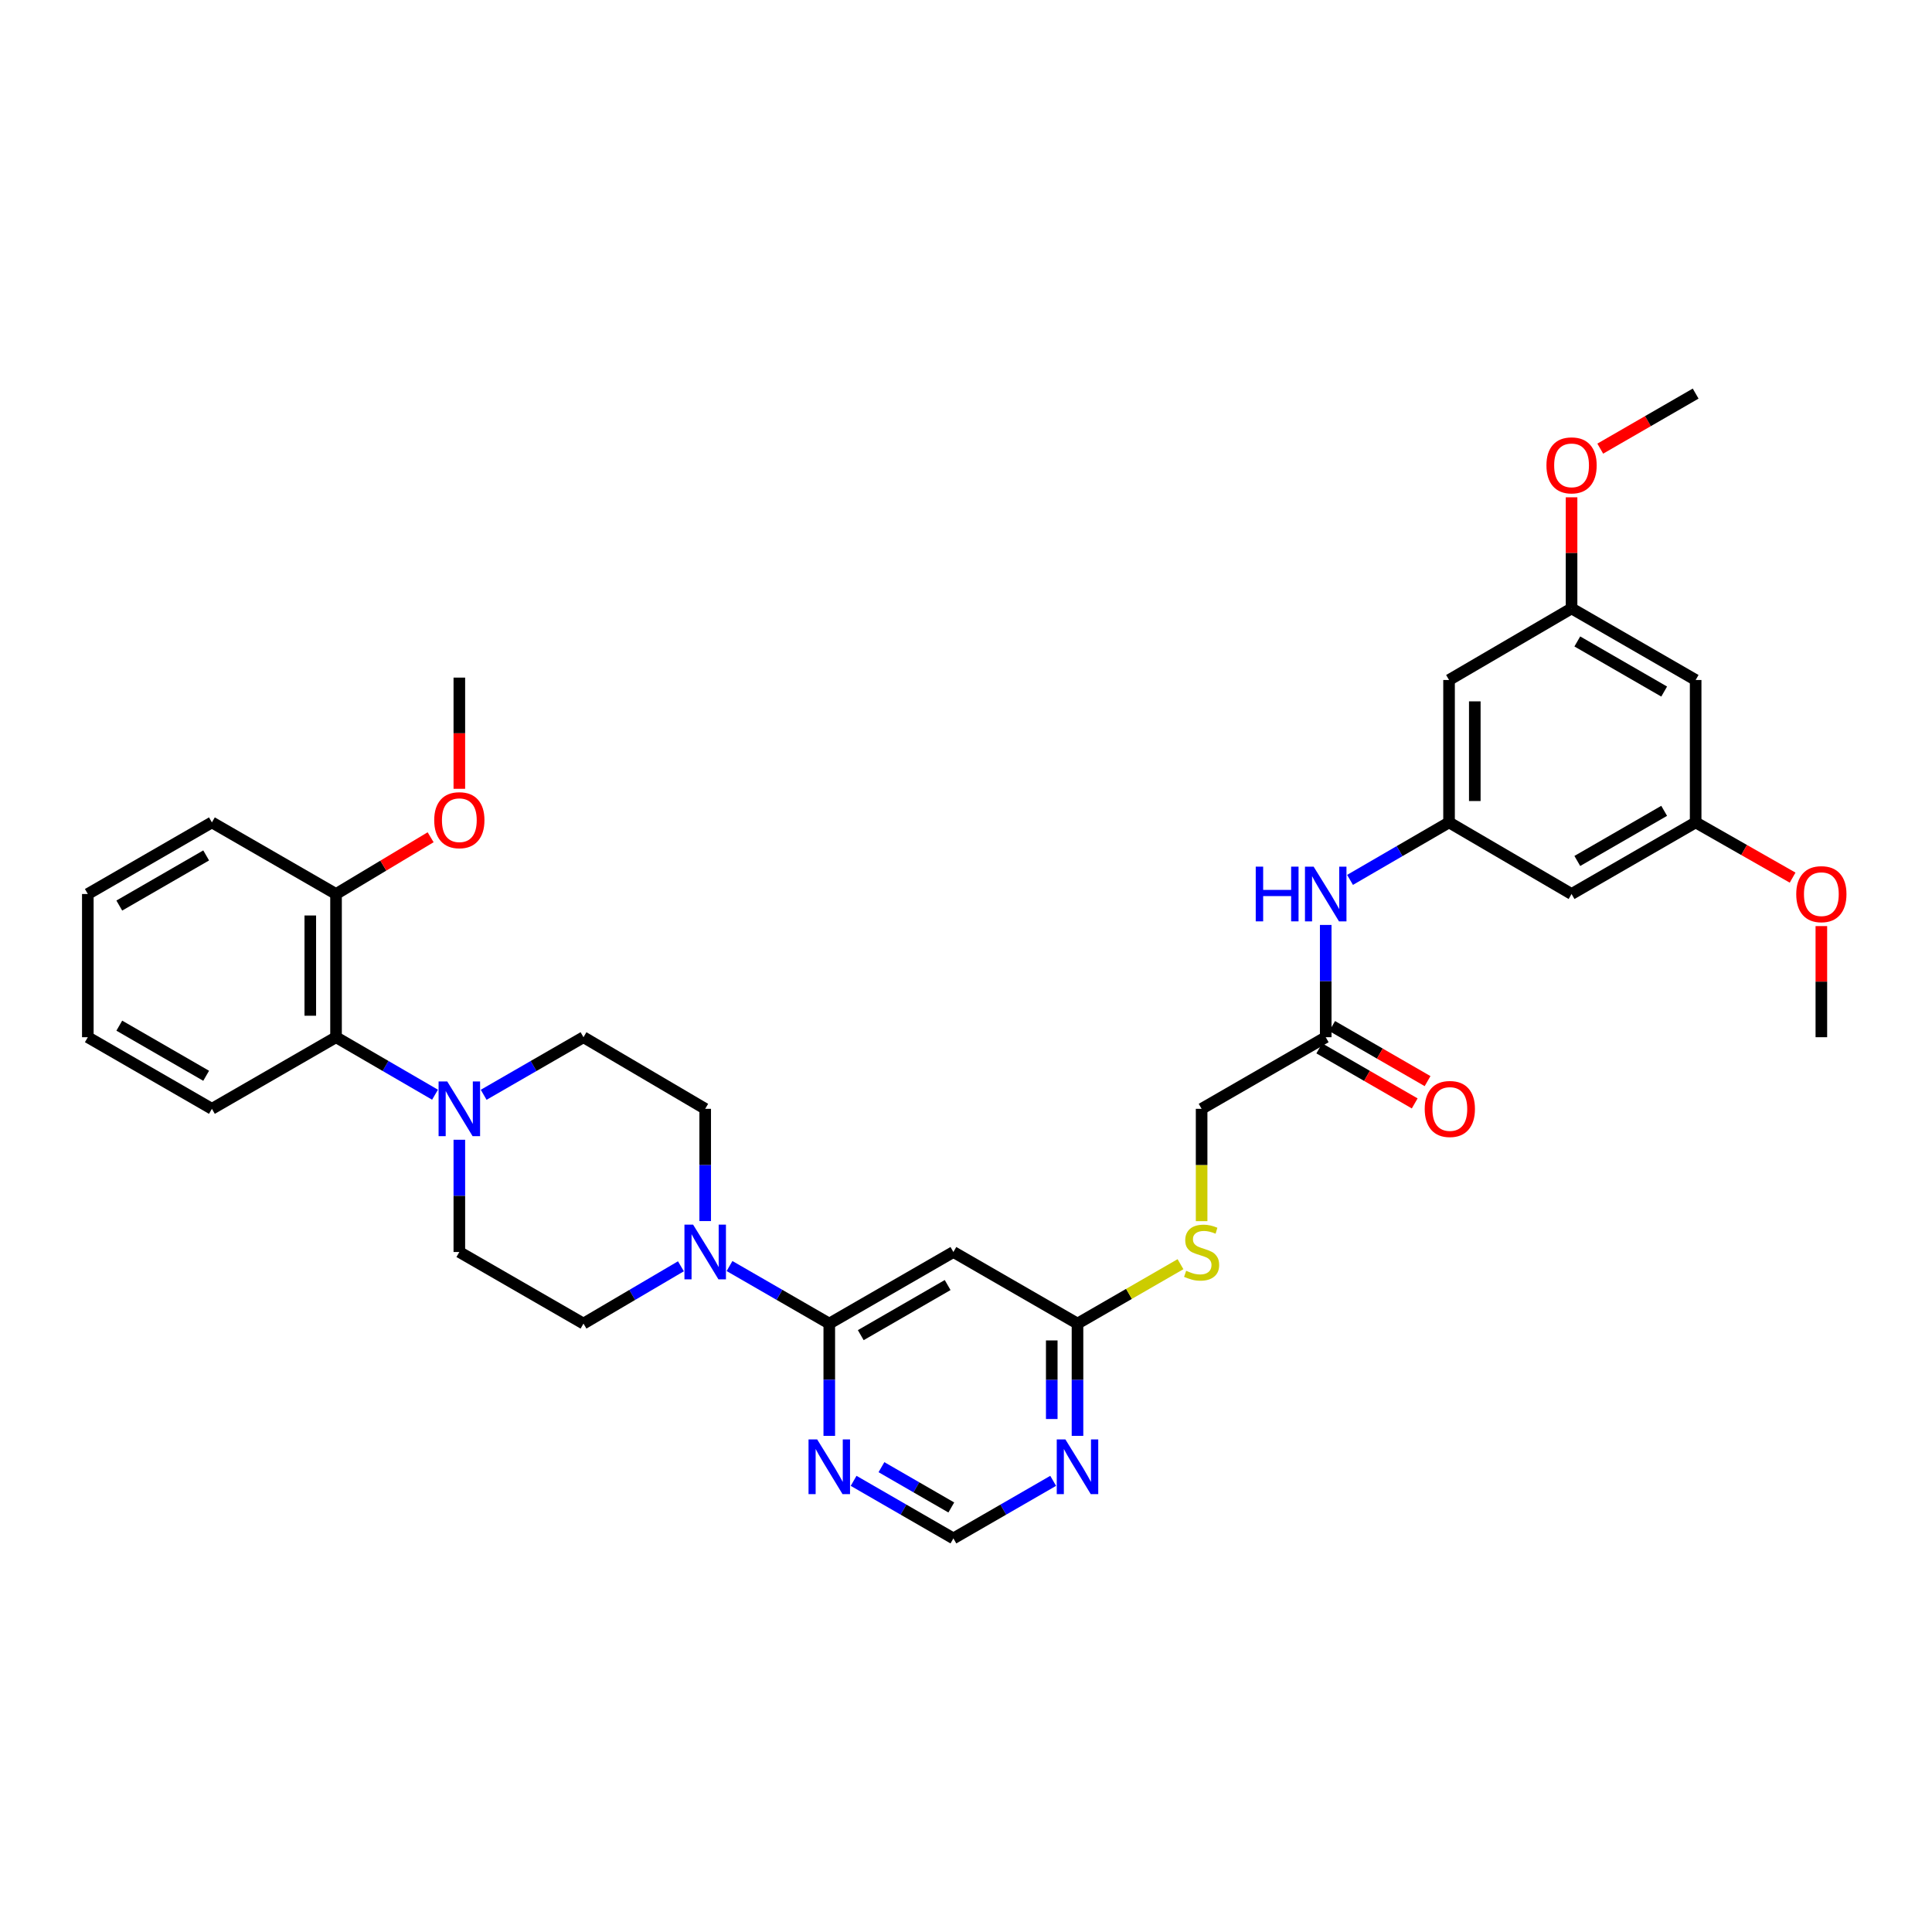 <?xml version='1.0' encoding='iso-8859-1'?>
<svg version='1.1' baseProfile='full'
              xmlns='http://www.w3.org/2000/svg'
                      xmlns:rdkit='http://www.rdkit.org/xml'
                      xmlns:xlink='http://www.w3.org/1999/xlink'
                  xml:space='preserve'
width='1000px' height='1000px' viewBox='0 0 1000 1000'>
<!-- END OF HEADER -->
<rect style='opacity:1.0;fill:#FFFFFF;stroke:none' width='1000' height='1000' x='0' y='0'> </rect>
<path class='bond-0' d='M 429.235,685.087 L 403.418,670.194' style='fill:none;fill-rule:evenodd;stroke:#000000;stroke-width:6px;stroke-linecap:butt;stroke-linejoin:miter;stroke-opacity:1' />
<path class='bond-0' d='M 403.418,670.194 L 377.601,655.301' style='fill:none;fill-rule:evenodd;stroke:#0000FF;stroke-width:6px;stroke-linecap:butt;stroke-linejoin:miter;stroke-opacity:1' />
<path class='bond-2' d='M 429.235,685.087 L 493.477,648.036' style='fill:none;fill-rule:evenodd;stroke:#000000;stroke-width:6px;stroke-linecap:butt;stroke-linejoin:miter;stroke-opacity:1' />
<path class='bond-2' d='M 445.529,691.072 L 490.498,665.136' style='fill:none;fill-rule:evenodd;stroke:#000000;stroke-width:6px;stroke-linecap:butt;stroke-linejoin:miter;stroke-opacity:1' />
<path class='bond-3' d='M 429.235,685.087 L 429.235,714.143' style='fill:none;fill-rule:evenodd;stroke:#000000;stroke-width:6px;stroke-linecap:butt;stroke-linejoin:miter;stroke-opacity:1' />
<path class='bond-3' d='M 429.235,714.143 L 429.235,743.199' style='fill:none;fill-rule:evenodd;stroke:#0000FF;stroke-width:6px;stroke-linecap:butt;stroke-linejoin:miter;stroke-opacity:1' />
<path class='bond-13' d='M 352.441,655.427 L 327.225,670.257' style='fill:none;fill-rule:evenodd;stroke:#0000FF;stroke-width:6px;stroke-linecap:butt;stroke-linejoin:miter;stroke-opacity:1' />
<path class='bond-13' d='M 327.225,670.257 L 302.009,685.087' style='fill:none;fill-rule:evenodd;stroke:#000000;stroke-width:6px;stroke-linecap:butt;stroke-linejoin:miter;stroke-opacity:1' />
<path class='bond-14' d='M 365.008,632.023 L 365.008,602.974' style='fill:none;fill-rule:evenodd;stroke:#0000FF;stroke-width:6px;stroke-linecap:butt;stroke-linejoin:miter;stroke-opacity:1' />
<path class='bond-14' d='M 365.008,602.974 L 365.008,573.925' style='fill:none;fill-rule:evenodd;stroke:#000000;stroke-width:6px;stroke-linecap:butt;stroke-linejoin:miter;stroke-opacity:1' />
<path class='bond-1' d='M 250.347,566.66 L 276.178,551.76' style='fill:none;fill-rule:evenodd;stroke:#0000FF;stroke-width:6px;stroke-linecap:butt;stroke-linejoin:miter;stroke-opacity:1' />
<path class='bond-1' d='M 276.178,551.76 L 302.009,536.859' style='fill:none;fill-rule:evenodd;stroke:#000000;stroke-width:6px;stroke-linecap:butt;stroke-linejoin:miter;stroke-opacity:1' />
<path class='bond-6' d='M 225.167,566.616 L 199.549,551.737' style='fill:none;fill-rule:evenodd;stroke:#0000FF;stroke-width:6px;stroke-linecap:butt;stroke-linejoin:miter;stroke-opacity:1' />
<path class='bond-6' d='M 199.549,551.737 L 173.932,536.859' style='fill:none;fill-rule:evenodd;stroke:#000000;stroke-width:6px;stroke-linecap:butt;stroke-linejoin:miter;stroke-opacity:1' />
<path class='bond-35' d='M 237.752,589.938 L 237.752,618.987' style='fill:none;fill-rule:evenodd;stroke:#0000FF;stroke-width:6px;stroke-linecap:butt;stroke-linejoin:miter;stroke-opacity:1' />
<path class='bond-35' d='M 237.752,618.987 L 237.752,648.036' style='fill:none;fill-rule:evenodd;stroke:#000000;stroke-width:6px;stroke-linecap:butt;stroke-linejoin:miter;stroke-opacity:1' />
<path class='bond-5' d='M 493.477,648.036 L 557.712,685.087' style='fill:none;fill-rule:evenodd;stroke:#000000;stroke-width:6px;stroke-linecap:butt;stroke-linejoin:miter;stroke-opacity:1' />
<path class='bond-10' d='M 441.829,766.479 L 467.653,781.379' style='fill:none;fill-rule:evenodd;stroke:#0000FF;stroke-width:6px;stroke-linecap:butt;stroke-linejoin:miter;stroke-opacity:1' />
<path class='bond-10' d='M 467.653,781.379 L 493.477,796.278' style='fill:none;fill-rule:evenodd;stroke:#000000;stroke-width:6px;stroke-linecap:butt;stroke-linejoin:miter;stroke-opacity:1' />
<path class='bond-10' d='M 456.236,759.407 L 474.313,769.837' style='fill:none;fill-rule:evenodd;stroke:#0000FF;stroke-width:6px;stroke-linecap:butt;stroke-linejoin:miter;stroke-opacity:1' />
<path class='bond-10' d='M 474.313,769.837 L 492.39,780.267' style='fill:none;fill-rule:evenodd;stroke:#000000;stroke-width:6px;stroke-linecap:butt;stroke-linejoin:miter;stroke-opacity:1' />
<path class='bond-4' d='M 545.118,766.48 L 519.298,781.379' style='fill:none;fill-rule:evenodd;stroke:#0000FF;stroke-width:6px;stroke-linecap:butt;stroke-linejoin:miter;stroke-opacity:1' />
<path class='bond-4' d='M 519.298,781.379 L 493.477,796.278' style='fill:none;fill-rule:evenodd;stroke:#000000;stroke-width:6px;stroke-linecap:butt;stroke-linejoin:miter;stroke-opacity:1' />
<path class='bond-34' d='M 557.712,743.199 L 557.712,714.143' style='fill:none;fill-rule:evenodd;stroke:#0000FF;stroke-width:6px;stroke-linecap:butt;stroke-linejoin:miter;stroke-opacity:1' />
<path class='bond-34' d='M 557.712,714.143 L 557.712,685.087' style='fill:none;fill-rule:evenodd;stroke:#000000;stroke-width:6px;stroke-linecap:butt;stroke-linejoin:miter;stroke-opacity:1' />
<path class='bond-34' d='M 544.387,734.482 L 544.387,714.143' style='fill:none;fill-rule:evenodd;stroke:#0000FF;stroke-width:6px;stroke-linecap:butt;stroke-linejoin:miter;stroke-opacity:1' />
<path class='bond-34' d='M 544.387,714.143 L 544.387,693.804' style='fill:none;fill-rule:evenodd;stroke:#000000;stroke-width:6px;stroke-linecap:butt;stroke-linejoin:miter;stroke-opacity:1' />
<path class='bond-17' d='M 557.712,685.087 L 584.366,669.714' style='fill:none;fill-rule:evenodd;stroke:#000000;stroke-width:6px;stroke-linecap:butt;stroke-linejoin:miter;stroke-opacity:1' />
<path class='bond-17' d='M 584.366,669.714 L 611.021,654.342' style='fill:none;fill-rule:evenodd;stroke:#CCCC00;stroke-width:6px;stroke-linecap:butt;stroke-linejoin:miter;stroke-opacity:1' />
<path class='bond-21' d='M 173.932,536.859 L 173.932,462.734' style='fill:none;fill-rule:evenodd;stroke:#000000;stroke-width:6px;stroke-linecap:butt;stroke-linejoin:miter;stroke-opacity:1' />
<path class='bond-21' d='M 160.607,525.74 L 160.607,473.853' style='fill:none;fill-rule:evenodd;stroke:#000000;stroke-width:6px;stroke-linecap:butt;stroke-linejoin:miter;stroke-opacity:1' />
<path class='bond-27' d='M 173.932,536.859 L 109.682,573.925' style='fill:none;fill-rule:evenodd;stroke:#000000;stroke-width:6px;stroke-linecap:butt;stroke-linejoin:miter;stroke-opacity:1' />
<path class='bond-7' d='M 750.025,425.668 L 724.4,440.547' style='fill:none;fill-rule:evenodd;stroke:#000000;stroke-width:6px;stroke-linecap:butt;stroke-linejoin:miter;stroke-opacity:1' />
<path class='bond-7' d='M 724.4,440.547 L 698.775,455.426' style='fill:none;fill-rule:evenodd;stroke:#0000FF;stroke-width:6px;stroke-linecap:butt;stroke-linejoin:miter;stroke-opacity:1' />
<path class='bond-11' d='M 750.025,425.668 L 750.025,351.964' style='fill:none;fill-rule:evenodd;stroke:#000000;stroke-width:6px;stroke-linecap:butt;stroke-linejoin:miter;stroke-opacity:1' />
<path class='bond-11' d='M 763.35,414.612 L 763.35,363.02' style='fill:none;fill-rule:evenodd;stroke:#000000;stroke-width:6px;stroke-linecap:butt;stroke-linejoin:miter;stroke-opacity:1' />
<path class='bond-12' d='M 750.025,425.668 L 813.438,462.734' style='fill:none;fill-rule:evenodd;stroke:#000000;stroke-width:6px;stroke-linecap:butt;stroke-linejoin:miter;stroke-opacity:1' />
<path class='bond-8' d='M 686.189,536.859 L 621.955,573.925' style='fill:none;fill-rule:evenodd;stroke:#000000;stroke-width:6px;stroke-linecap:butt;stroke-linejoin:miter;stroke-opacity:1' />
<path class='bond-9' d='M 686.189,536.859 L 686.189,507.803' style='fill:none;fill-rule:evenodd;stroke:#000000;stroke-width:6px;stroke-linecap:butt;stroke-linejoin:miter;stroke-opacity:1' />
<path class='bond-9' d='M 686.189,507.803 L 686.189,478.747' style='fill:none;fill-rule:evenodd;stroke:#0000FF;stroke-width:6px;stroke-linecap:butt;stroke-linejoin:miter;stroke-opacity:1' />
<path class='bond-22' d='M 682.86,542.63 L 707.554,556.878' style='fill:none;fill-rule:evenodd;stroke:#000000;stroke-width:6px;stroke-linecap:butt;stroke-linejoin:miter;stroke-opacity:1' />
<path class='bond-22' d='M 707.554,556.878 L 732.248,571.126' style='fill:none;fill-rule:evenodd;stroke:#FF0000;stroke-width:6px;stroke-linecap:butt;stroke-linejoin:miter;stroke-opacity:1' />
<path class='bond-22' d='M 689.519,531.088 L 714.213,545.336' style='fill:none;fill-rule:evenodd;stroke:#000000;stroke-width:6px;stroke-linecap:butt;stroke-linejoin:miter;stroke-opacity:1' />
<path class='bond-22' d='M 714.213,545.336 L 738.907,559.584' style='fill:none;fill-rule:evenodd;stroke:#FF0000;stroke-width:6px;stroke-linecap:butt;stroke-linejoin:miter;stroke-opacity:1' />
<path class='bond-18' d='M 750.025,351.964 L 813.438,314.913' style='fill:none;fill-rule:evenodd;stroke:#000000;stroke-width:6px;stroke-linecap:butt;stroke-linejoin:miter;stroke-opacity:1' />
<path class='bond-19' d='M 813.438,462.734 L 877.665,425.668' style='fill:none;fill-rule:evenodd;stroke:#000000;stroke-width:6px;stroke-linecap:butt;stroke-linejoin:miter;stroke-opacity:1' />
<path class='bond-19' d='M 816.411,445.633 L 861.371,419.686' style='fill:none;fill-rule:evenodd;stroke:#000000;stroke-width:6px;stroke-linecap:butt;stroke-linejoin:miter;stroke-opacity:1' />
<path class='bond-15' d='M 302.009,685.087 L 237.752,648.036' style='fill:none;fill-rule:evenodd;stroke:#000000;stroke-width:6px;stroke-linecap:butt;stroke-linejoin:miter;stroke-opacity:1' />
<path class='bond-16' d='M 365.008,573.925 L 302.009,536.859' style='fill:none;fill-rule:evenodd;stroke:#000000;stroke-width:6px;stroke-linecap:butt;stroke-linejoin:miter;stroke-opacity:1' />
<path class='bond-23' d='M 621.955,632.063 L 621.955,602.994' style='fill:none;fill-rule:evenodd;stroke:#CCCC00;stroke-width:6px;stroke-linecap:butt;stroke-linejoin:miter;stroke-opacity:1' />
<path class='bond-23' d='M 621.955,602.994 L 621.955,573.925' style='fill:none;fill-rule:evenodd;stroke:#000000;stroke-width:6px;stroke-linecap:butt;stroke-linejoin:miter;stroke-opacity:1' />
<path class='bond-25' d='M 813.438,314.913 L 813.438,286.157' style='fill:none;fill-rule:evenodd;stroke:#000000;stroke-width:6px;stroke-linecap:butt;stroke-linejoin:miter;stroke-opacity:1' />
<path class='bond-25' d='M 813.438,286.157 L 813.438,257.401' style='fill:none;fill-rule:evenodd;stroke:#FF0000;stroke-width:6px;stroke-linecap:butt;stroke-linejoin:miter;stroke-opacity:1' />
<path class='bond-37' d='M 813.438,314.913 L 877.665,351.964' style='fill:none;fill-rule:evenodd;stroke:#000000;stroke-width:6px;stroke-linecap:butt;stroke-linejoin:miter;stroke-opacity:1' />
<path class='bond-37' d='M 816.413,332.013 L 861.373,357.949' style='fill:none;fill-rule:evenodd;stroke:#000000;stroke-width:6px;stroke-linecap:butt;stroke-linejoin:miter;stroke-opacity:1' />
<path class='bond-20' d='M 877.665,425.668 L 877.665,351.964' style='fill:none;fill-rule:evenodd;stroke:#000000;stroke-width:6px;stroke-linecap:butt;stroke-linejoin:miter;stroke-opacity:1' />
<path class='bond-26' d='M 877.665,425.668 L 902.761,439.964' style='fill:none;fill-rule:evenodd;stroke:#000000;stroke-width:6px;stroke-linecap:butt;stroke-linejoin:miter;stroke-opacity:1' />
<path class='bond-26' d='M 902.761,439.964 L 927.857,454.261' style='fill:none;fill-rule:evenodd;stroke:#FF0000;stroke-width:6px;stroke-linecap:butt;stroke-linejoin:miter;stroke-opacity:1' />
<path class='bond-24' d='M 173.932,462.734 L 198.412,448.048' style='fill:none;fill-rule:evenodd;stroke:#000000;stroke-width:6px;stroke-linecap:butt;stroke-linejoin:miter;stroke-opacity:1' />
<path class='bond-24' d='M 198.412,448.048 L 222.891,433.361' style='fill:none;fill-rule:evenodd;stroke:#FF0000;stroke-width:6px;stroke-linecap:butt;stroke-linejoin:miter;stroke-opacity:1' />
<path class='bond-28' d='M 173.932,462.734 L 109.682,425.668' style='fill:none;fill-rule:evenodd;stroke:#000000;stroke-width:6px;stroke-linecap:butt;stroke-linejoin:miter;stroke-opacity:1' />
<path class='bond-29' d='M 237.752,408.283 L 237.752,379.506' style='fill:none;fill-rule:evenodd;stroke:#FF0000;stroke-width:6px;stroke-linecap:butt;stroke-linejoin:miter;stroke-opacity:1' />
<path class='bond-29' d='M 237.752,379.506 L 237.752,350.728' style='fill:none;fill-rule:evenodd;stroke:#000000;stroke-width:6px;stroke-linecap:butt;stroke-linejoin:miter;stroke-opacity:1' />
<path class='bond-30' d='M 828.292,232.215 L 852.978,217.969' style='fill:none;fill-rule:evenodd;stroke:#FF0000;stroke-width:6px;stroke-linecap:butt;stroke-linejoin:miter;stroke-opacity:1' />
<path class='bond-30' d='M 852.978,217.969 L 877.665,203.722' style='fill:none;fill-rule:evenodd;stroke:#000000;stroke-width:6px;stroke-linecap:butt;stroke-linejoin:miter;stroke-opacity:1' />
<path class='bond-31' d='M 942.729,479.347 L 942.729,508.103' style='fill:none;fill-rule:evenodd;stroke:#FF0000;stroke-width:6px;stroke-linecap:butt;stroke-linejoin:miter;stroke-opacity:1' />
<path class='bond-31' d='M 942.729,508.103 L 942.729,536.859' style='fill:none;fill-rule:evenodd;stroke:#000000;stroke-width:6px;stroke-linecap:butt;stroke-linejoin:miter;stroke-opacity:1' />
<path class='bond-32' d='M 109.682,573.925 L 45.455,536.859' style='fill:none;fill-rule:evenodd;stroke:#000000;stroke-width:6px;stroke-linecap:butt;stroke-linejoin:miter;stroke-opacity:1' />
<path class='bond-32' d='M 106.708,556.824 L 61.749,530.878' style='fill:none;fill-rule:evenodd;stroke:#000000;stroke-width:6px;stroke-linecap:butt;stroke-linejoin:miter;stroke-opacity:1' />
<path class='bond-36' d='M 109.682,425.668 L 45.455,462.734' style='fill:none;fill-rule:evenodd;stroke:#000000;stroke-width:6px;stroke-linecap:butt;stroke-linejoin:miter;stroke-opacity:1' />
<path class='bond-36' d='M 106.708,442.769 L 61.749,468.715' style='fill:none;fill-rule:evenodd;stroke:#000000;stroke-width:6px;stroke-linecap:butt;stroke-linejoin:miter;stroke-opacity:1' />
<path class='bond-33' d='M 45.455,536.859 L 45.455,462.734' style='fill:none;fill-rule:evenodd;stroke:#000000;stroke-width:6px;stroke-linecap:butt;stroke-linejoin:miter;stroke-opacity:1' />
<path  class='atom-1' d='M 358.748 633.876
L 368.028 648.876
Q 368.948 650.356, 370.428 653.036
Q 371.908 655.716, 371.988 655.876
L 371.988 633.876
L 375.748 633.876
L 375.748 662.196
L 371.868 662.196
L 361.908 645.796
Q 360.748 643.876, 359.508 641.676
Q 358.308 639.476, 357.948 638.796
L 357.948 662.196
L 354.268 662.196
L 354.268 633.876
L 358.748 633.876
' fill='#0000FF'/>
<path  class='atom-2' d='M 231.492 559.765
L 240.772 574.765
Q 241.692 576.245, 243.172 578.925
Q 244.652 581.605, 244.732 581.765
L 244.732 559.765
L 248.492 559.765
L 248.492 588.085
L 244.612 588.085
L 234.652 571.685
Q 233.492 569.765, 232.252 567.565
Q 231.052 565.365, 230.692 564.685
L 230.692 588.085
L 227.012 588.085
L 227.012 559.765
L 231.492 559.765
' fill='#0000FF'/>
<path  class='atom-4' d='M 422.975 745.052
L 432.255 760.052
Q 433.175 761.532, 434.655 764.212
Q 436.135 766.892, 436.215 767.052
L 436.215 745.052
L 439.975 745.052
L 439.975 773.372
L 436.095 773.372
L 426.135 756.972
Q 424.975 755.052, 423.735 752.852
Q 422.535 750.652, 422.175 749.972
L 422.175 773.372
L 418.495 773.372
L 418.495 745.052
L 422.975 745.052
' fill='#0000FF'/>
<path  class='atom-5' d='M 551.452 745.052
L 560.732 760.052
Q 561.652 761.532, 563.132 764.212
Q 564.612 766.892, 564.692 767.052
L 564.692 745.052
L 568.452 745.052
L 568.452 773.372
L 564.572 773.372
L 554.612 756.972
Q 553.452 755.052, 552.212 752.852
Q 551.012 750.652, 550.652 749.972
L 550.652 773.372
L 546.972 773.372
L 546.972 745.052
L 551.452 745.052
' fill='#0000FF'/>
<path  class='atom-10' d='M 649.969 448.574
L 653.809 448.574
L 653.809 460.614
L 668.289 460.614
L 668.289 448.574
L 672.129 448.574
L 672.129 476.894
L 668.289 476.894
L 668.289 463.814
L 653.809 463.814
L 653.809 476.894
L 649.969 476.894
L 649.969 448.574
' fill='#0000FF'/>
<path  class='atom-10' d='M 679.929 448.574
L 689.209 463.574
Q 690.129 465.054, 691.609 467.734
Q 693.089 470.414, 693.169 470.574
L 693.169 448.574
L 696.929 448.574
L 696.929 476.894
L 693.049 476.894
L 683.089 460.494
Q 681.929 458.574, 680.689 456.374
Q 679.489 454.174, 679.129 453.494
L 679.129 476.894
L 675.449 476.894
L 675.449 448.574
L 679.929 448.574
' fill='#0000FF'/>
<path  class='atom-18' d='M 613.955 657.756
Q 614.275 657.876, 615.595 658.436
Q 616.915 658.996, 618.355 659.356
Q 619.835 659.676, 621.275 659.676
Q 623.955 659.676, 625.515 658.396
Q 627.075 657.076, 627.075 654.796
Q 627.075 653.236, 626.275 652.276
Q 625.515 651.316, 624.315 650.796
Q 623.115 650.276, 621.115 649.676
Q 618.595 648.916, 617.075 648.196
Q 615.595 647.476, 614.515 645.956
Q 613.475 644.436, 613.475 641.876
Q 613.475 638.316, 615.875 636.116
Q 618.315 633.916, 623.115 633.916
Q 626.395 633.916, 630.115 635.476
L 629.195 638.556
Q 625.795 637.156, 623.235 637.156
Q 620.475 637.156, 618.955 638.316
Q 617.435 639.436, 617.475 641.396
Q 617.475 642.916, 618.235 643.836
Q 619.035 644.756, 620.155 645.276
Q 621.315 645.796, 623.235 646.396
Q 625.795 647.196, 627.315 647.996
Q 628.835 648.796, 629.915 650.436
Q 631.035 652.036, 631.035 654.796
Q 631.035 658.716, 628.395 660.836
Q 625.795 662.916, 621.435 662.916
Q 618.915 662.916, 616.995 662.356
Q 615.115 661.836, 612.875 660.916
L 613.955 657.756
' fill='#CCCC00'/>
<path  class='atom-23' d='M 737.432 574.005
Q 737.432 567.205, 740.792 563.405
Q 744.152 559.605, 750.432 559.605
Q 756.712 559.605, 760.072 563.405
Q 763.432 567.205, 763.432 574.005
Q 763.432 580.885, 760.032 584.805
Q 756.632 588.685, 750.432 588.685
Q 744.192 588.685, 740.792 584.805
Q 737.432 580.925, 737.432 574.005
M 750.432 585.485
Q 754.752 585.485, 757.072 582.605
Q 759.432 579.685, 759.432 574.005
Q 759.432 568.445, 757.072 565.645
Q 754.752 562.805, 750.432 562.805
Q 746.112 562.805, 743.752 565.605
Q 741.432 568.405, 741.432 574.005
Q 741.432 579.725, 743.752 582.605
Q 746.112 585.485, 750.432 585.485
' fill='#FF0000'/>
<path  class='atom-25' d='M 224.752 424.526
Q 224.752 417.726, 228.112 413.926
Q 231.472 410.126, 237.752 410.126
Q 244.032 410.126, 247.392 413.926
Q 250.752 417.726, 250.752 424.526
Q 250.752 431.406, 247.352 435.326
Q 243.952 439.206, 237.752 439.206
Q 231.512 439.206, 228.112 435.326
Q 224.752 431.446, 224.752 424.526
M 237.752 436.006
Q 242.072 436.006, 244.392 433.126
Q 246.752 430.206, 246.752 424.526
Q 246.752 418.966, 244.392 416.166
Q 242.072 413.326, 237.752 413.326
Q 233.432 413.326, 231.072 416.126
Q 228.752 418.926, 228.752 424.526
Q 228.752 430.246, 231.072 433.126
Q 233.432 436.006, 237.752 436.006
' fill='#FF0000'/>
<path  class='atom-26' d='M 800.438 240.868
Q 800.438 234.068, 803.798 230.268
Q 807.158 226.468, 813.438 226.468
Q 819.718 226.468, 823.078 230.268
Q 826.438 234.068, 826.438 240.868
Q 826.438 247.748, 823.038 251.668
Q 819.638 255.548, 813.438 255.548
Q 807.198 255.548, 803.798 251.668
Q 800.438 247.788, 800.438 240.868
M 813.438 252.348
Q 817.758 252.348, 820.078 249.468
Q 822.438 246.548, 822.438 240.868
Q 822.438 235.308, 820.078 232.508
Q 817.758 229.668, 813.438 229.668
Q 809.118 229.668, 806.758 232.468
Q 804.438 235.268, 804.438 240.868
Q 804.438 246.588, 806.758 249.468
Q 809.118 252.348, 813.438 252.348
' fill='#FF0000'/>
<path  class='atom-27' d='M 929.729 462.814
Q 929.729 456.014, 933.089 452.214
Q 936.449 448.414, 942.729 448.414
Q 949.009 448.414, 952.369 452.214
Q 955.729 456.014, 955.729 462.814
Q 955.729 469.694, 952.329 473.614
Q 948.929 477.494, 942.729 477.494
Q 936.489 477.494, 933.089 473.614
Q 929.729 469.734, 929.729 462.814
M 942.729 474.294
Q 947.049 474.294, 949.369 471.414
Q 951.729 468.494, 951.729 462.814
Q 951.729 457.254, 949.369 454.454
Q 947.049 451.614, 942.729 451.614
Q 938.409 451.614, 936.049 454.414
Q 933.729 457.214, 933.729 462.814
Q 933.729 468.534, 936.049 471.414
Q 938.409 474.294, 942.729 474.294
' fill='#FF0000'/>
</svg>
